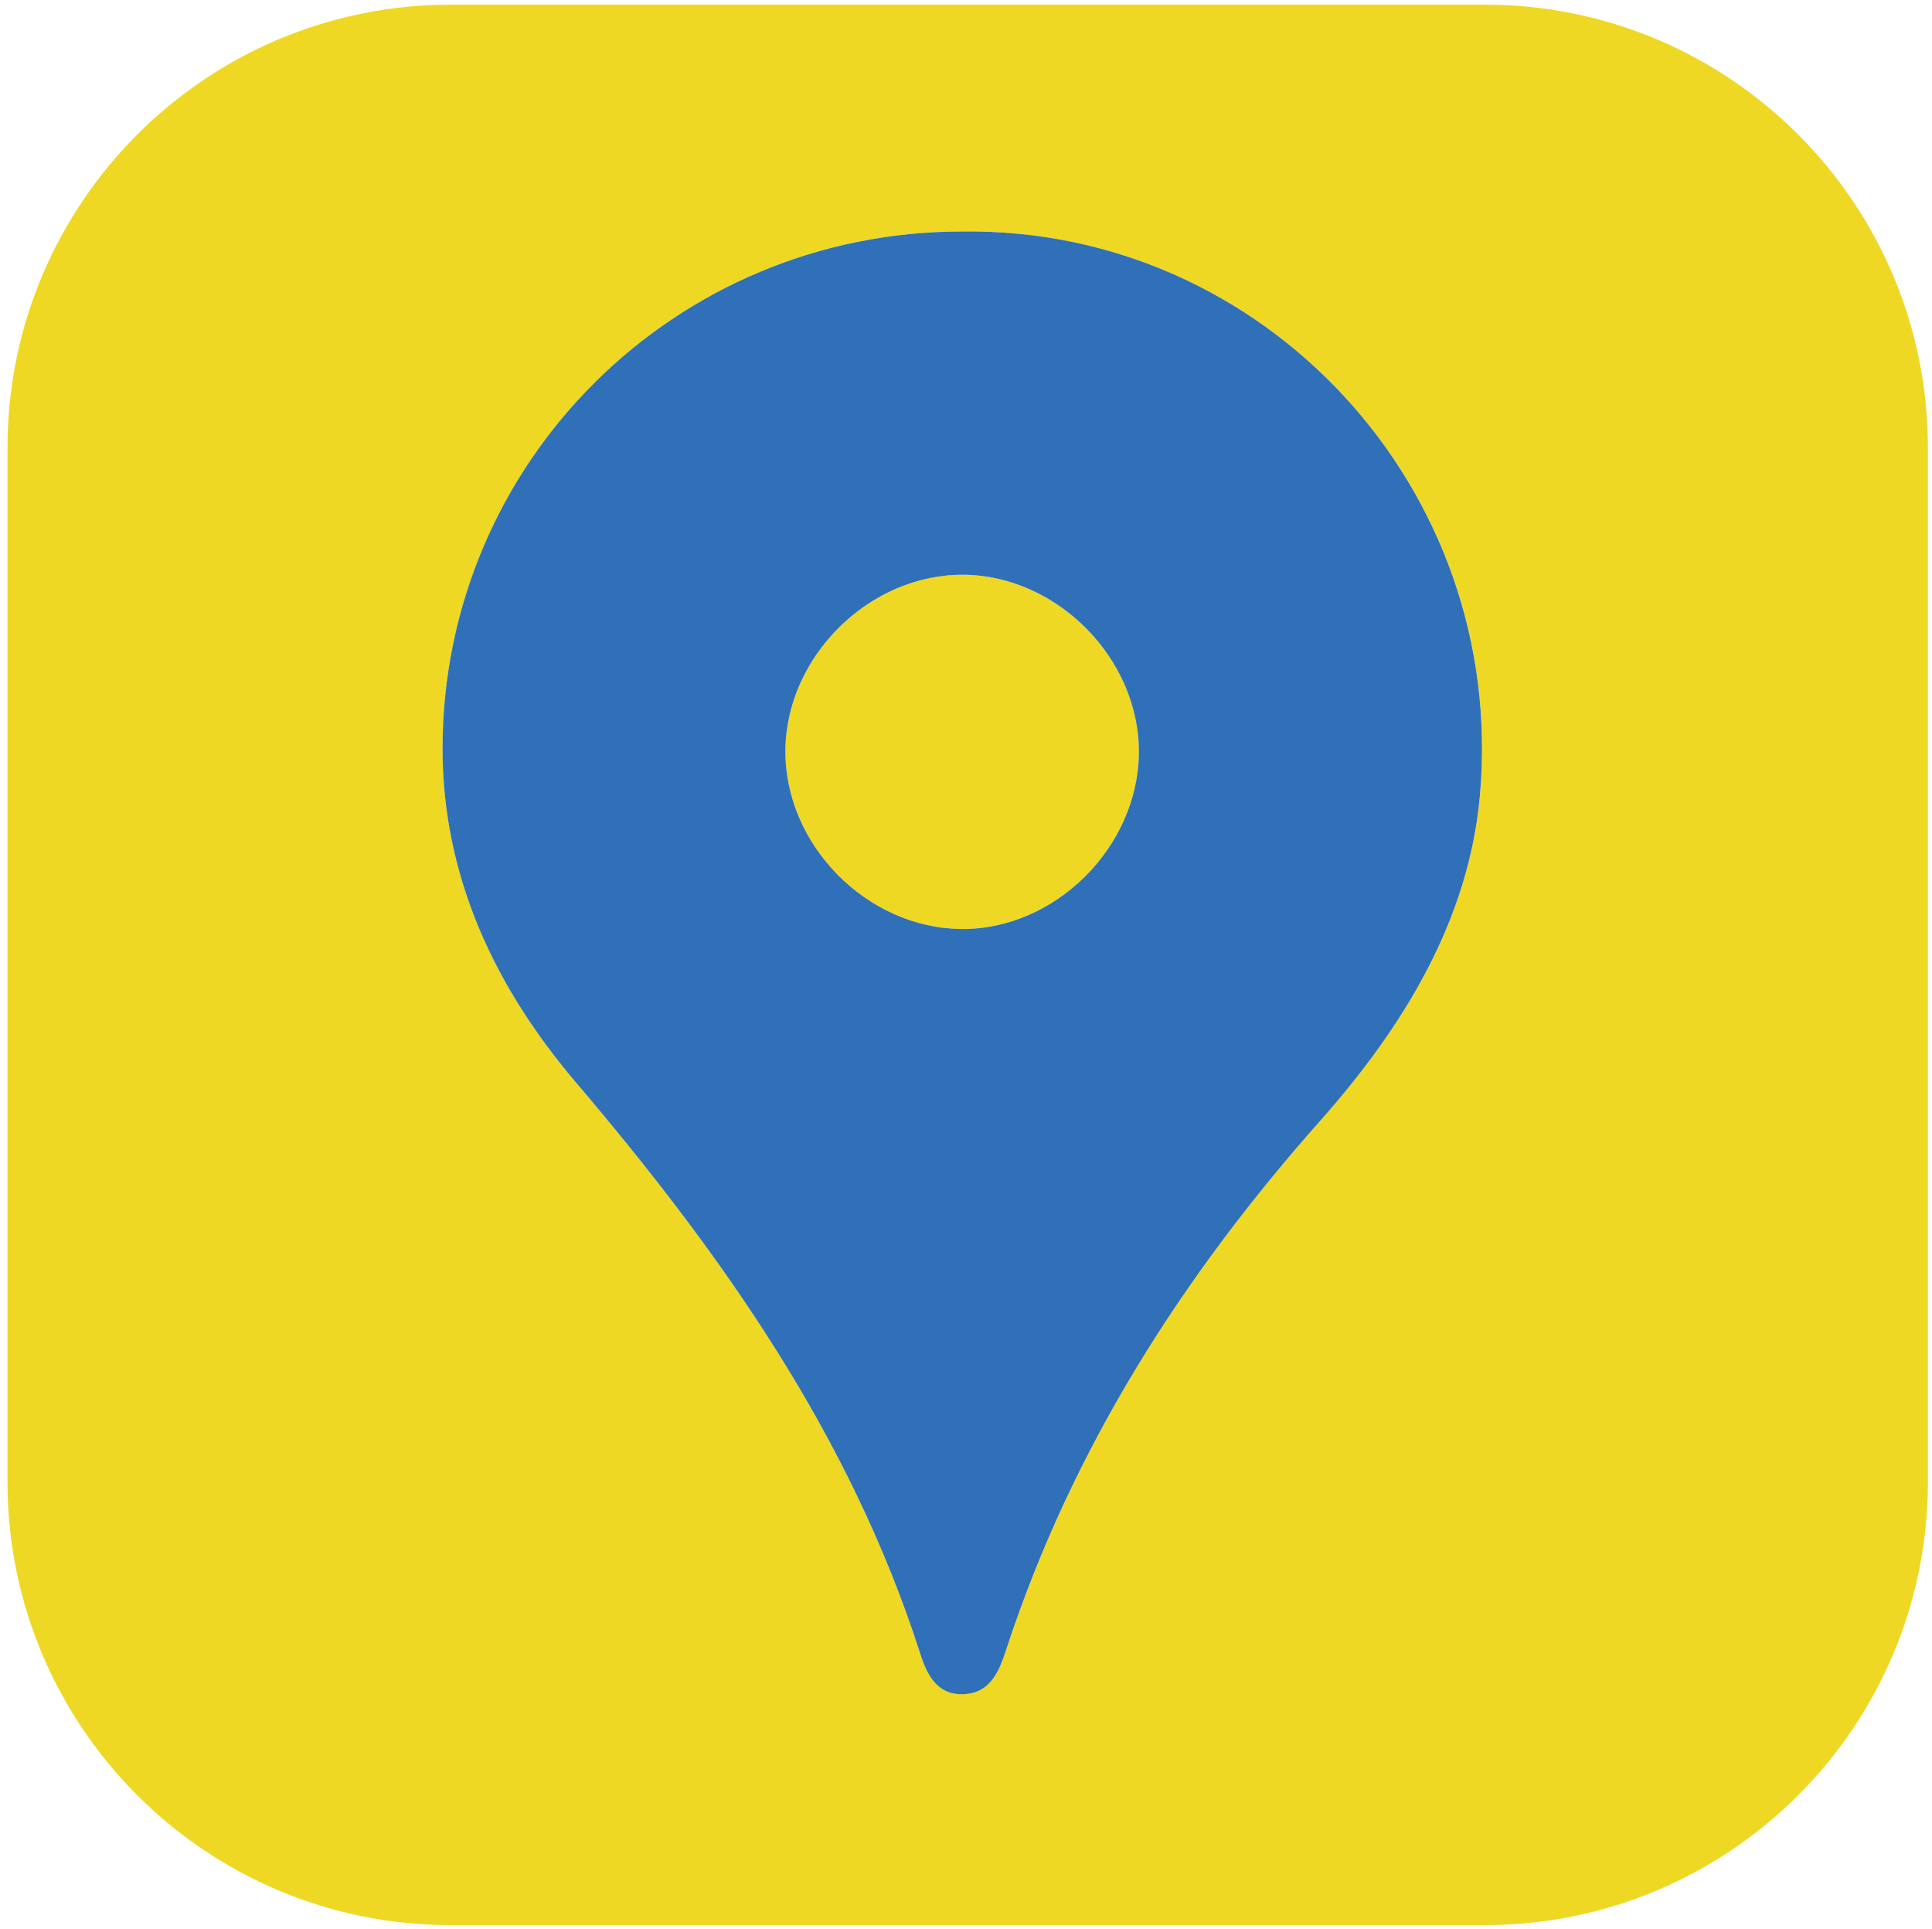 <?xml version="1.0" encoding="UTF-8"?>
<svg id="_레이어_1" data-name="레이어_1" xmlns="http://www.w3.org/2000/svg" version="1.1" viewBox="0 0 555.91 554.93">
  <!-- Generator: Adobe Illustrator 29.8.2, SVG Export Plug-In . SVG Version: 2.1.1 Build 3)  -->
  <defs>
    <style>
      .st0 {
        fill: #3070b8;
      }

      .st1 {
        fill: #eed823;
      }
    </style>
  </defs>
  <path class="st1" d="M277.13,165.37c-27.08-.13-51.02,23.63-51.13,50.71-.1,27.11,23.48,50.98,50.64,51.22,26.92.25,50.87-23.54,51.07-50.73.2-27.03-23.55-51.08-50.58-51.2Z"/>
  <path class="st1" d="M427.21,1.34H129.69C59.26,1.34,2.16,58.43,2.16,128.86v297.52c0,70.43,57.09,127.52,127.53,127.52h297.52c70.43,0,127.52-57.09,127.52-127.52V128.86c0-70.43-57.09-127.52-127.52-127.52ZM425.85,228.76c-3.19,36.14-22.18,66.9-45.86,93.6-39.84,44.91-71.37,94.37-90.24,151.62-2.01,6.09-4.28,13.27-12.73,13.49-7.77.19-10.47-6.22-12.29-11.87-20.11-62.57-56.94-114.69-99.04-164.2-23.08-27.15-38.4-58.98-38.34-96.24.12-82.19,66.89-148.61,149.53-148.55,87.11-1.21,156.75,74.09,148.98,162.15Z"/>
  <path class="st0" d="M276.87,66.61c-82.65-.06-149.41,66.37-149.53,148.55-.06,37.26,15.26,69.09,38.34,96.24,42.1,49.5,78.93,101.63,99.04,164.2,1.82,5.65,4.52,12.06,12.29,11.87,8.45-.21,10.73-7.4,12.73-13.49,18.87-57.25,50.4-106.71,90.24-151.62,23.68-26.7,42.67-57.46,45.86-93.6,7.77-88.07-61.87-163.36-148.98-162.15ZM327.7,216.57c-.2,27.19-24.14,50.98-51.07,50.73-27.15-.25-50.74-24.11-50.64-51.22.1-27.08,24.05-50.84,51.13-50.71,27.03.12,50.77,24.17,50.58,51.2Z"/>
</svg>